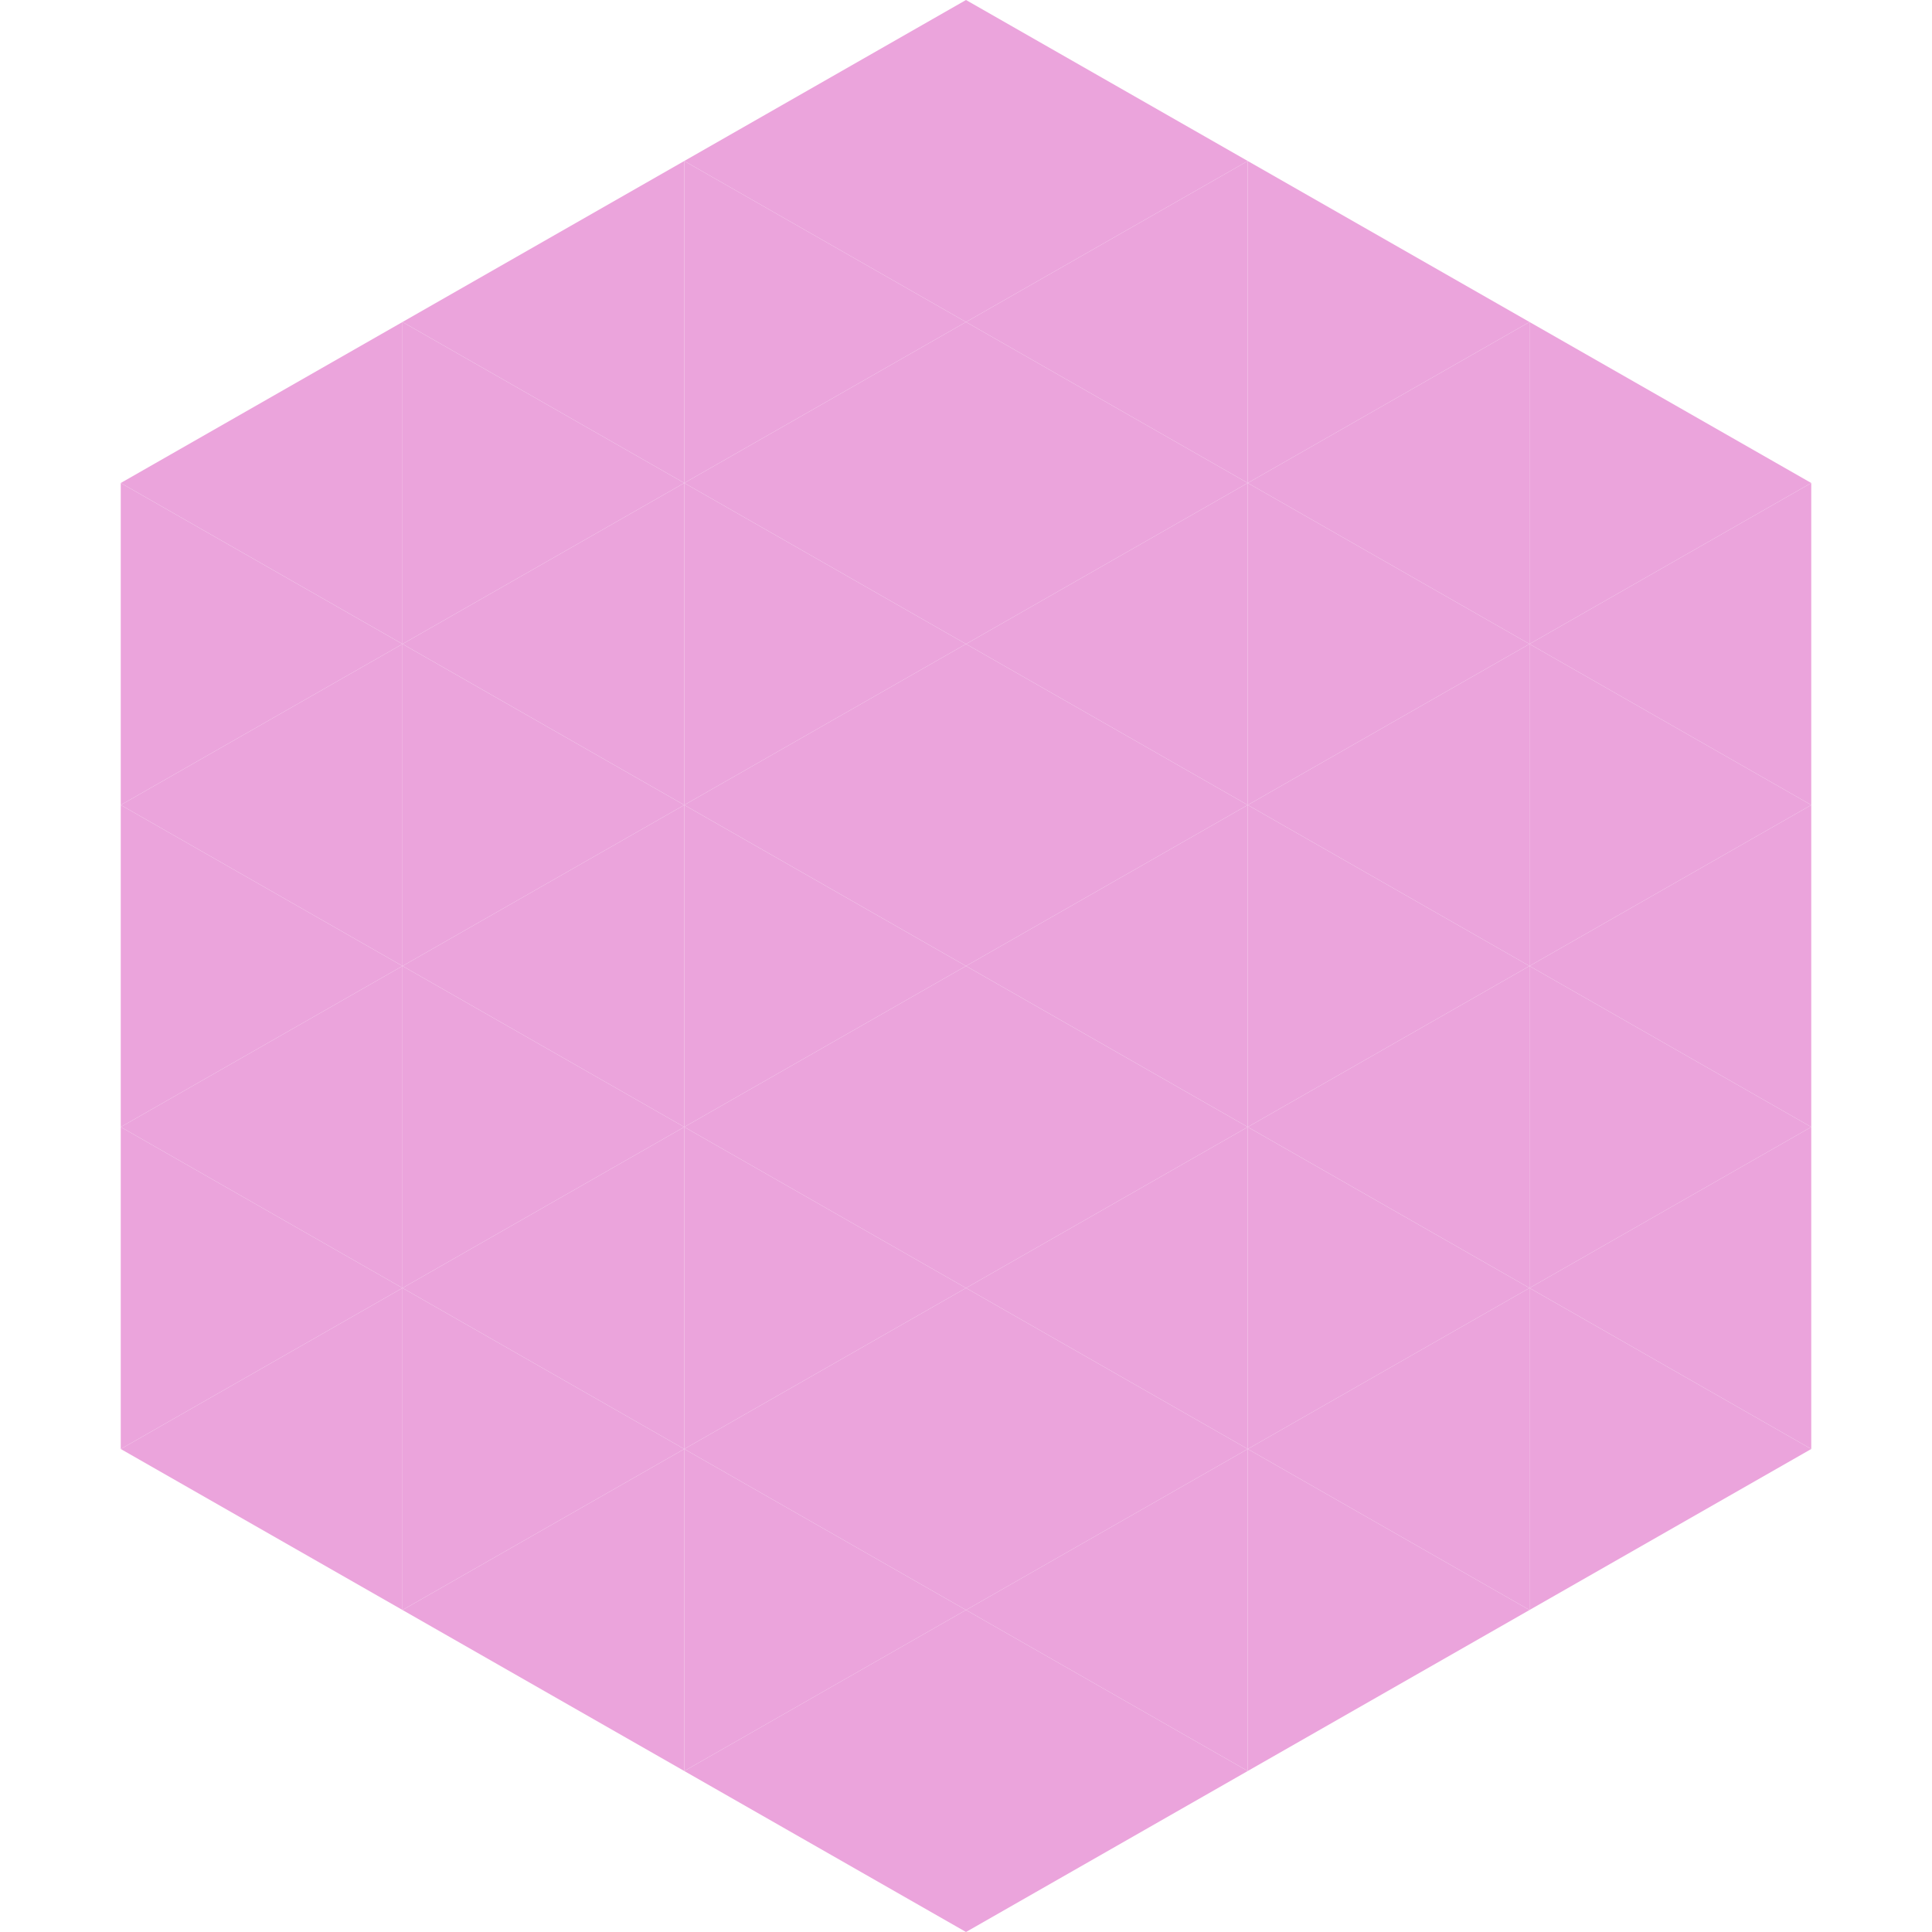 <?xml version="1.0"?>
<!-- Generated by SVGo -->
<svg width="240" height="240"
     xmlns="http://www.w3.org/2000/svg"
     xmlns:xlink="http://www.w3.org/1999/xlink">
<polygon points="50,40 15,60 50,80" style="fill:rgb(235,164,220)" />
<polygon points="190,40 225,60 190,80" style="fill:rgb(235,164,220)" />
<polygon points="15,60 50,80 15,100" style="fill:rgb(235,164,220)" />
<polygon points="225,60 190,80 225,100" style="fill:rgb(235,164,220)" />
<polygon points="50,80 15,100 50,120" style="fill:rgb(235,164,220)" />
<polygon points="190,80 225,100 190,120" style="fill:rgb(235,164,220)" />
<polygon points="15,100 50,120 15,140" style="fill:rgb(235,164,220)" />
<polygon points="225,100 190,120 225,140" style="fill:rgb(235,164,220)" />
<polygon points="50,120 15,140 50,160" style="fill:rgb(235,164,220)" />
<polygon points="190,120 225,140 190,160" style="fill:rgb(235,164,220)" />
<polygon points="15,140 50,160 15,180" style="fill:rgb(235,164,220)" />
<polygon points="225,140 190,160 225,180" style="fill:rgb(235,164,220)" />
<polygon points="50,160 15,180 50,200" style="fill:rgb(235,164,220)" />
<polygon points="190,160 225,180 190,200" style="fill:rgb(235,164,220)" />
<polygon points="15,180 50,200 15,220" style="fill:rgb(255,255,255); fill-opacity:0" />
<polygon points="225,180 190,200 225,220" style="fill:rgb(255,255,255); fill-opacity:0" />
<polygon points="50,0 85,20 50,40" style="fill:rgb(255,255,255); fill-opacity:0" />
<polygon points="190,0 155,20 190,40" style="fill:rgb(255,255,255); fill-opacity:0" />
<polygon points="85,20 50,40 85,60" style="fill:rgb(235,164,220)" />
<polygon points="155,20 190,40 155,60" style="fill:rgb(235,164,220)" />
<polygon points="50,40 85,60 50,80" style="fill:rgb(235,164,220)" />
<polygon points="190,40 155,60 190,80" style="fill:rgb(235,164,220)" />
<polygon points="85,60 50,80 85,100" style="fill:rgb(235,164,220)" />
<polygon points="155,60 190,80 155,100" style="fill:rgb(235,164,220)" />
<polygon points="50,80 85,100 50,120" style="fill:rgb(235,164,220)" />
<polygon points="190,80 155,100 190,120" style="fill:rgb(235,164,220)" />
<polygon points="85,100 50,120 85,140" style="fill:rgb(235,164,220)" />
<polygon points="155,100 190,120 155,140" style="fill:rgb(235,164,220)" />
<polygon points="50,120 85,140 50,160" style="fill:rgb(235,164,220)" />
<polygon points="190,120 155,140 190,160" style="fill:rgb(235,164,220)" />
<polygon points="85,140 50,160 85,180" style="fill:rgb(235,164,220)" />
<polygon points="155,140 190,160 155,180" style="fill:rgb(235,164,220)" />
<polygon points="50,160 85,180 50,200" style="fill:rgb(235,164,220)" />
<polygon points="190,160 155,180 190,200" style="fill:rgb(235,164,220)" />
<polygon points="85,180 50,200 85,220" style="fill:rgb(235,164,220)" />
<polygon points="155,180 190,200 155,220" style="fill:rgb(235,164,220)" />
<polygon points="120,0 85,20 120,40" style="fill:rgb(235,164,220)" />
<polygon points="120,0 155,20 120,40" style="fill:rgb(235,164,220)" />
<polygon points="85,20 120,40 85,60" style="fill:rgb(235,164,220)" />
<polygon points="155,20 120,40 155,60" style="fill:rgb(235,164,220)" />
<polygon points="120,40 85,60 120,80" style="fill:rgb(235,164,220)" />
<polygon points="120,40 155,60 120,80" style="fill:rgb(235,164,220)" />
<polygon points="85,60 120,80 85,100" style="fill:rgb(235,164,220)" />
<polygon points="155,60 120,80 155,100" style="fill:rgb(235,164,220)" />
<polygon points="120,80 85,100 120,120" style="fill:rgb(235,164,220)" />
<polygon points="120,80 155,100 120,120" style="fill:rgb(235,164,220)" />
<polygon points="85,100 120,120 85,140" style="fill:rgb(235,164,220)" />
<polygon points="155,100 120,120 155,140" style="fill:rgb(235,164,220)" />
<polygon points="120,120 85,140 120,160" style="fill:rgb(235,164,220)" />
<polygon points="120,120 155,140 120,160" style="fill:rgb(235,164,220)" />
<polygon points="85,140 120,160 85,180" style="fill:rgb(235,164,220)" />
<polygon points="155,140 120,160 155,180" style="fill:rgb(235,164,220)" />
<polygon points="120,160 85,180 120,200" style="fill:rgb(235,164,220)" />
<polygon points="120,160 155,180 120,200" style="fill:rgb(235,164,220)" />
<polygon points="85,180 120,200 85,220" style="fill:rgb(235,164,220)" />
<polygon points="155,180 120,200 155,220" style="fill:rgb(235,164,220)" />
<polygon points="120,200 85,220 120,240" style="fill:rgb(235,164,220)" />
<polygon points="120,200 155,220 120,240" style="fill:rgb(235,164,220)" />
<polygon points="85,220 120,240 85,260" style="fill:rgb(255,255,255); fill-opacity:0" />
<polygon points="155,220 120,240 155,260" style="fill:rgb(255,255,255); fill-opacity:0" />
</svg>
